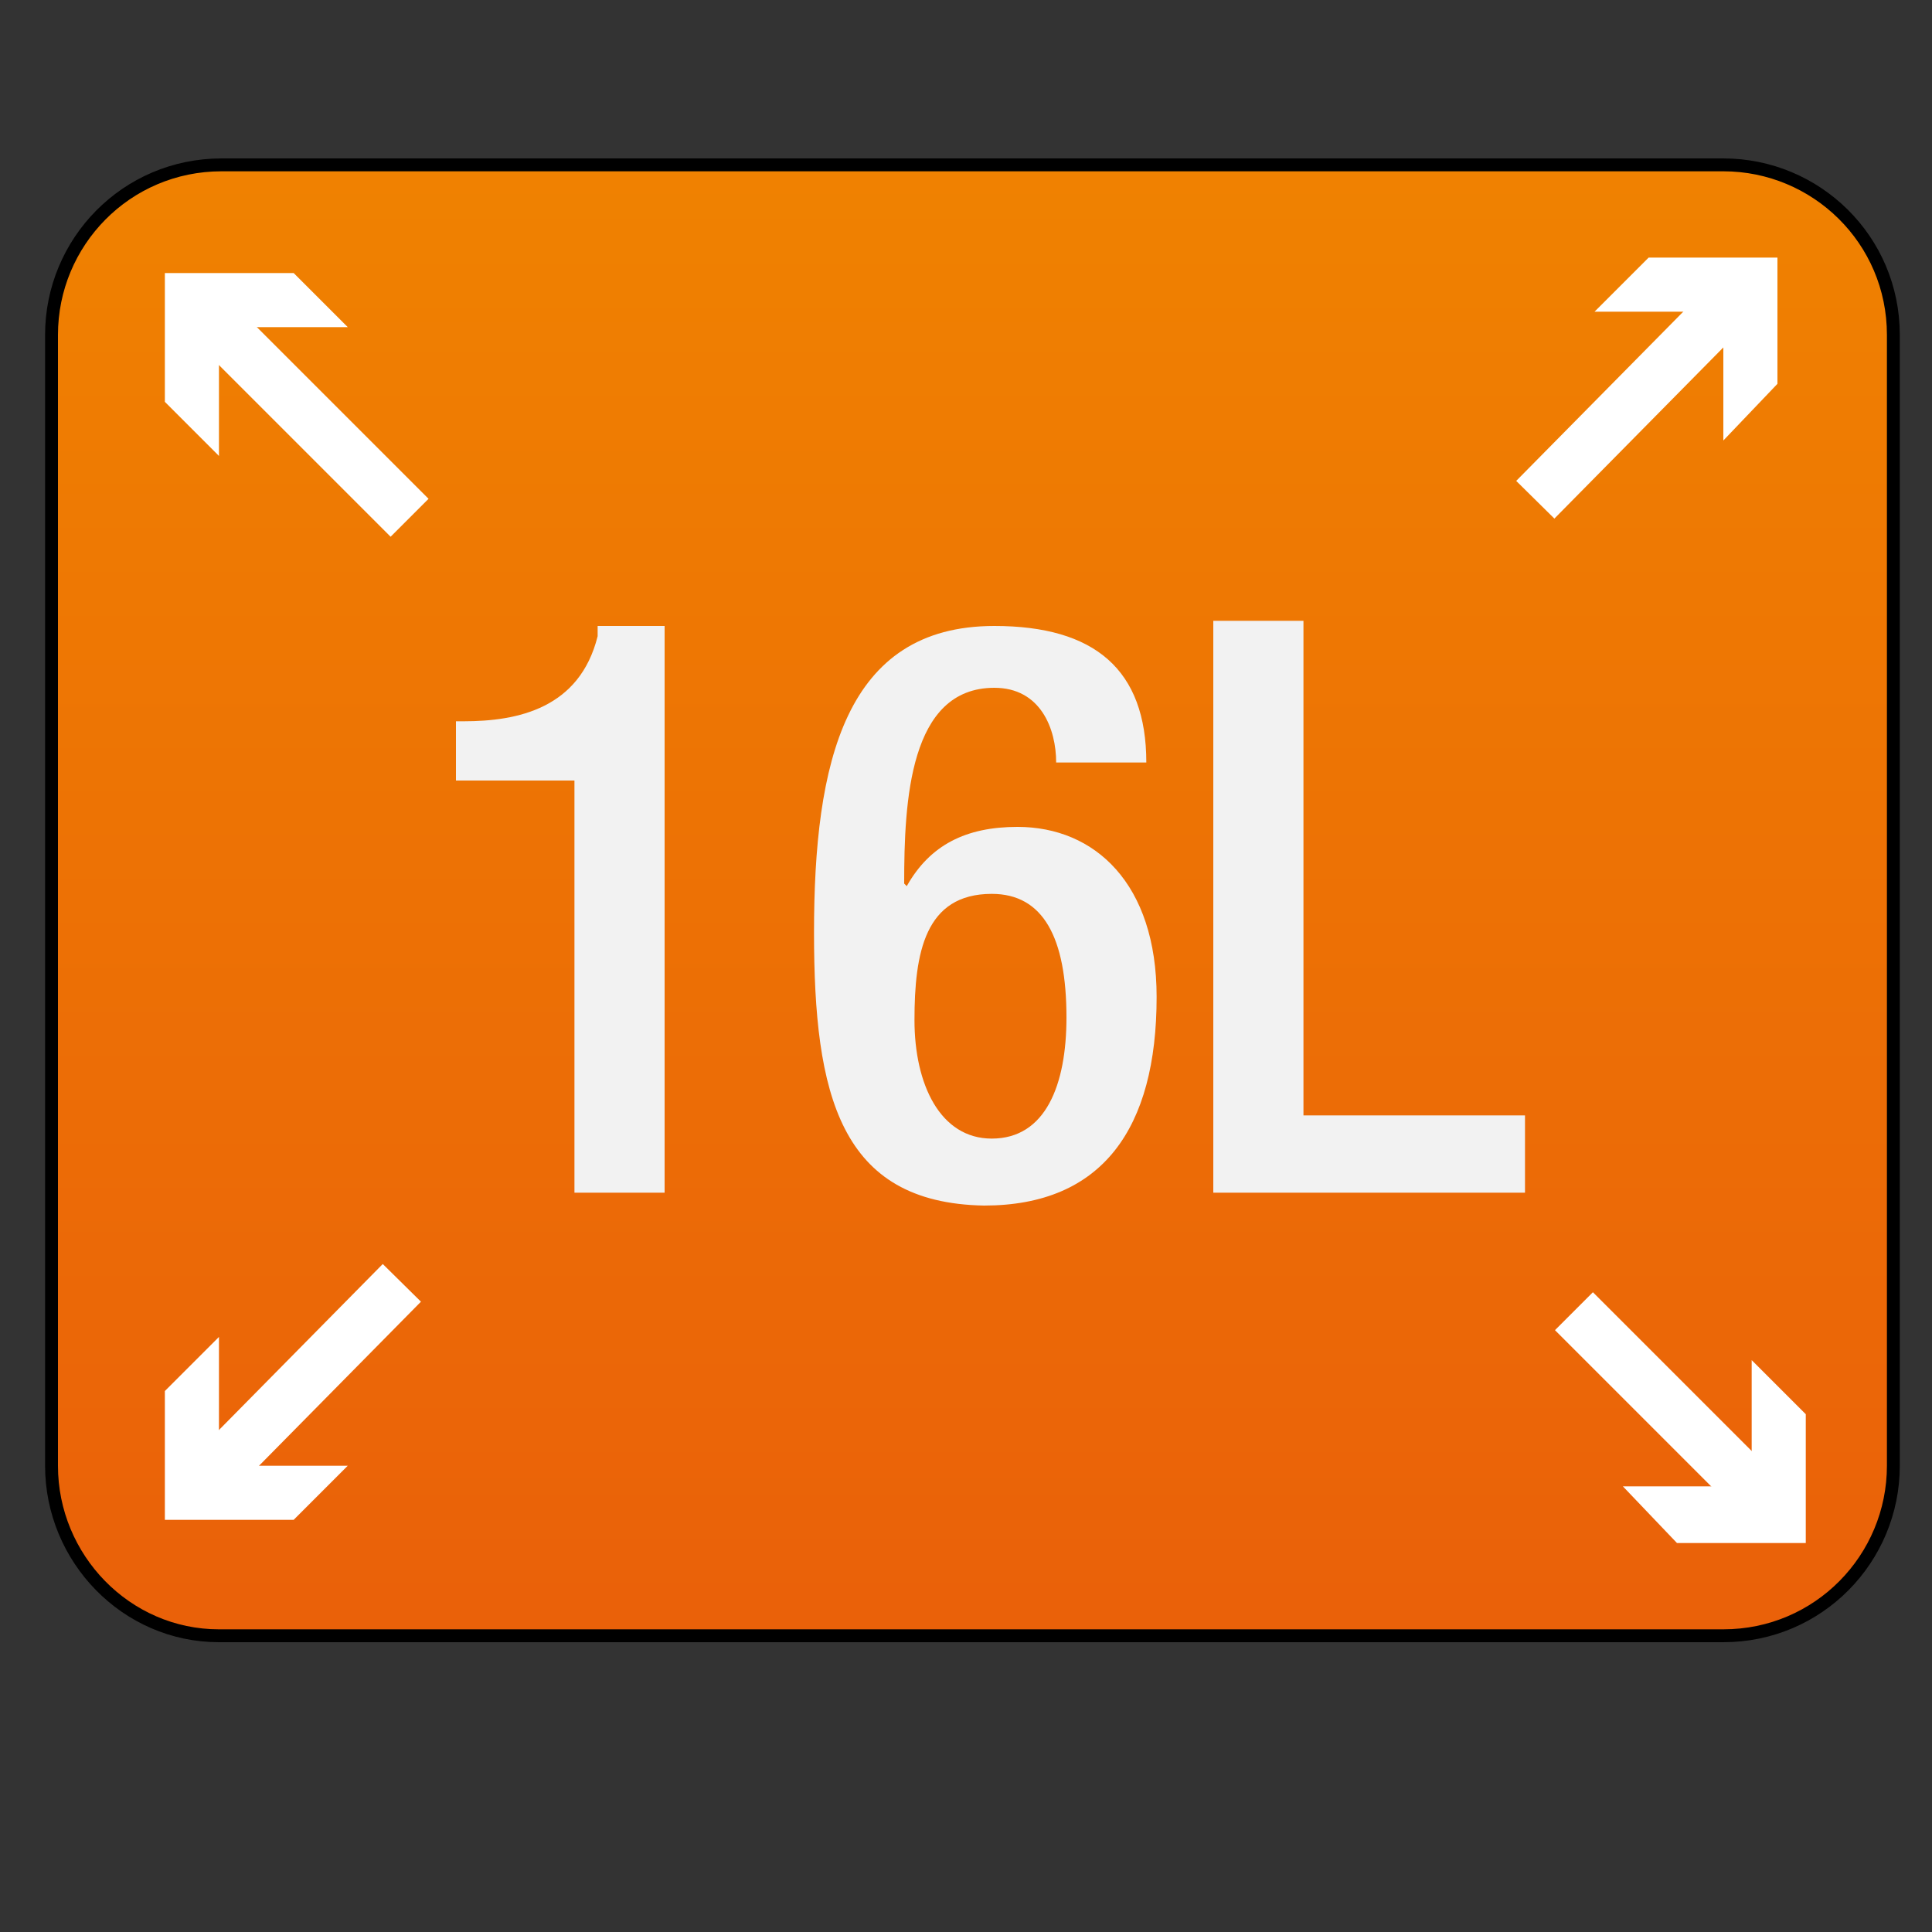<?xml version="1.0" encoding="utf-8"?>
<!-- Generator: Adobe Illustrator 27.0.0, SVG Export Plug-In . SVG Version: 6.00 Build 0)  -->
<svg version="1.1" id="Слой_1" xmlns="http://www.w3.org/2000/svg" xmlns:xlink="http://www.w3.org/1999/xlink" x="0px" y="0px"
	 viewBox="0 0 75 75" style="enable-background:new 0 0 75 75;" xml:space="preserve">
<rect x="0" y="0" width="75" height="75" fill="#333333" stroke="none"/>
<style type="text/css">
	.st0{fill:url(#SVGID_1_);stroke:#000000;stroke-width:0.5;stroke-miterlimit:10;}
	.st1{fill:none;}
	.st2{fill:none;stroke:#FFFFFF;stroke-width:2.082;stroke-miterlimit:10;}
	.st3{fill:#FFFFFF;}
	.st4{fill:#F2F2F2;}
</style>
<g>
	<g>
		<linearGradient id="SVGID_1_" gradientUnits="userSpaceOnUse" x1="37.684" y1="62.333" x2="37.684" y2="2.551">
			<stop  offset="0" style="stop-color:#EA6109"/>
			<stop  offset="1" style="stop-color:#F08400"/>
		</linearGradient>
		<path class="st0" d="M2,56.9V13c0-3.6,2.9-6.6,6.6-6.6h58.3c3.6,0,6.6,2.9,6.6,6.6v43.9c0,3.6-2.9,6.6-6.6,6.6H8.5
			C4.9,63.5,2,60.5,2,56.9z"/>
		<path class="st1" d="M3.8,13.9c0-2.8,2.3-5,5-5h57.1c2.8,0,5,2.3,5,5V71"/>
	</g>
	<g>
		<g>
			<g>
				<line class="st2" x1="15.9" y1="20.1" x2="8.1" y2="12.3"/>
				<g>
					<polygon class="st3" points="13.5,12.7 8.5,12.7 8.5,17.7 6.4,15.6 6.4,10.6 11.4,10.6 					"/>
				</g>
			</g>
		</g>
		<g>
			<g>
				<line class="st2" x1="59.6" y1="19.4" x2="67.3" y2="11.6"/>
				<g>
					<polygon class="st3" points="66.9,17.1 66.9,12.1 61.9,12.1 64,10 69,10 69,14.9 					"/>
				</g>
			</g>
		</g>
		<g>
			<g>
				<line class="st2" x1="15.6" y1="49.8" x2="8.1" y2="57.4"/>
				<g>
					<polygon class="st3" points="8.5,51.9 8.5,56.9 13.5,56.9 11.4,59 6.4,59 6.4,54 					"/>
				</g>
			</g>
		</g>
		<g>
			<g>
				<line class="st2" x1="61.1" y1="50.9" x2="68.4" y2="58.2"/>
				<g>
					<polygon class="st3" points="63,57.7 68,57.7 68,52.8 70.1,54.9 70.1,59.9 65.1,59.9 					"/>
				</g>
			</g>
		</g>
	</g>
	<g>
		<path class="st4" d="M22.3,30.3h-4.6V28h0.3c2.1,0,4.5-0.5,5.2-3.3v-0.4h2.6v22h-3.5V30.3z"/>
		<path class="st4" d="M31.6,36.2c0-6.6,1.2-11.9,7-11.9c3.9,0,5.9,1.7,5.9,5.3H41c0-1.3-0.6-2.9-2.4-2.9c-3.3,0-3.5,4.4-3.5,7.6
			l0.1,0.1c0.9-1.6,2.3-2.3,4.3-2.3c3,0,5.4,2.2,5.4,6.6c0,5.1-2.1,8.1-6.7,8.1C32.6,46.7,31.6,42.5,31.6,36.2z M41.4,39.5
			c0-3.1-0.9-4.8-2.9-4.8c-2.6,0-3,2.3-3,4.9c0,2.5,1,4.6,3,4.6C40.6,44.2,41.4,42.1,41.4,39.5z"/>
		<path class="st4" d="M47.1,24.1h3.5v19.2h8.6v3H47.1V24.1z"/>
	</g>
</g>
</svg>
